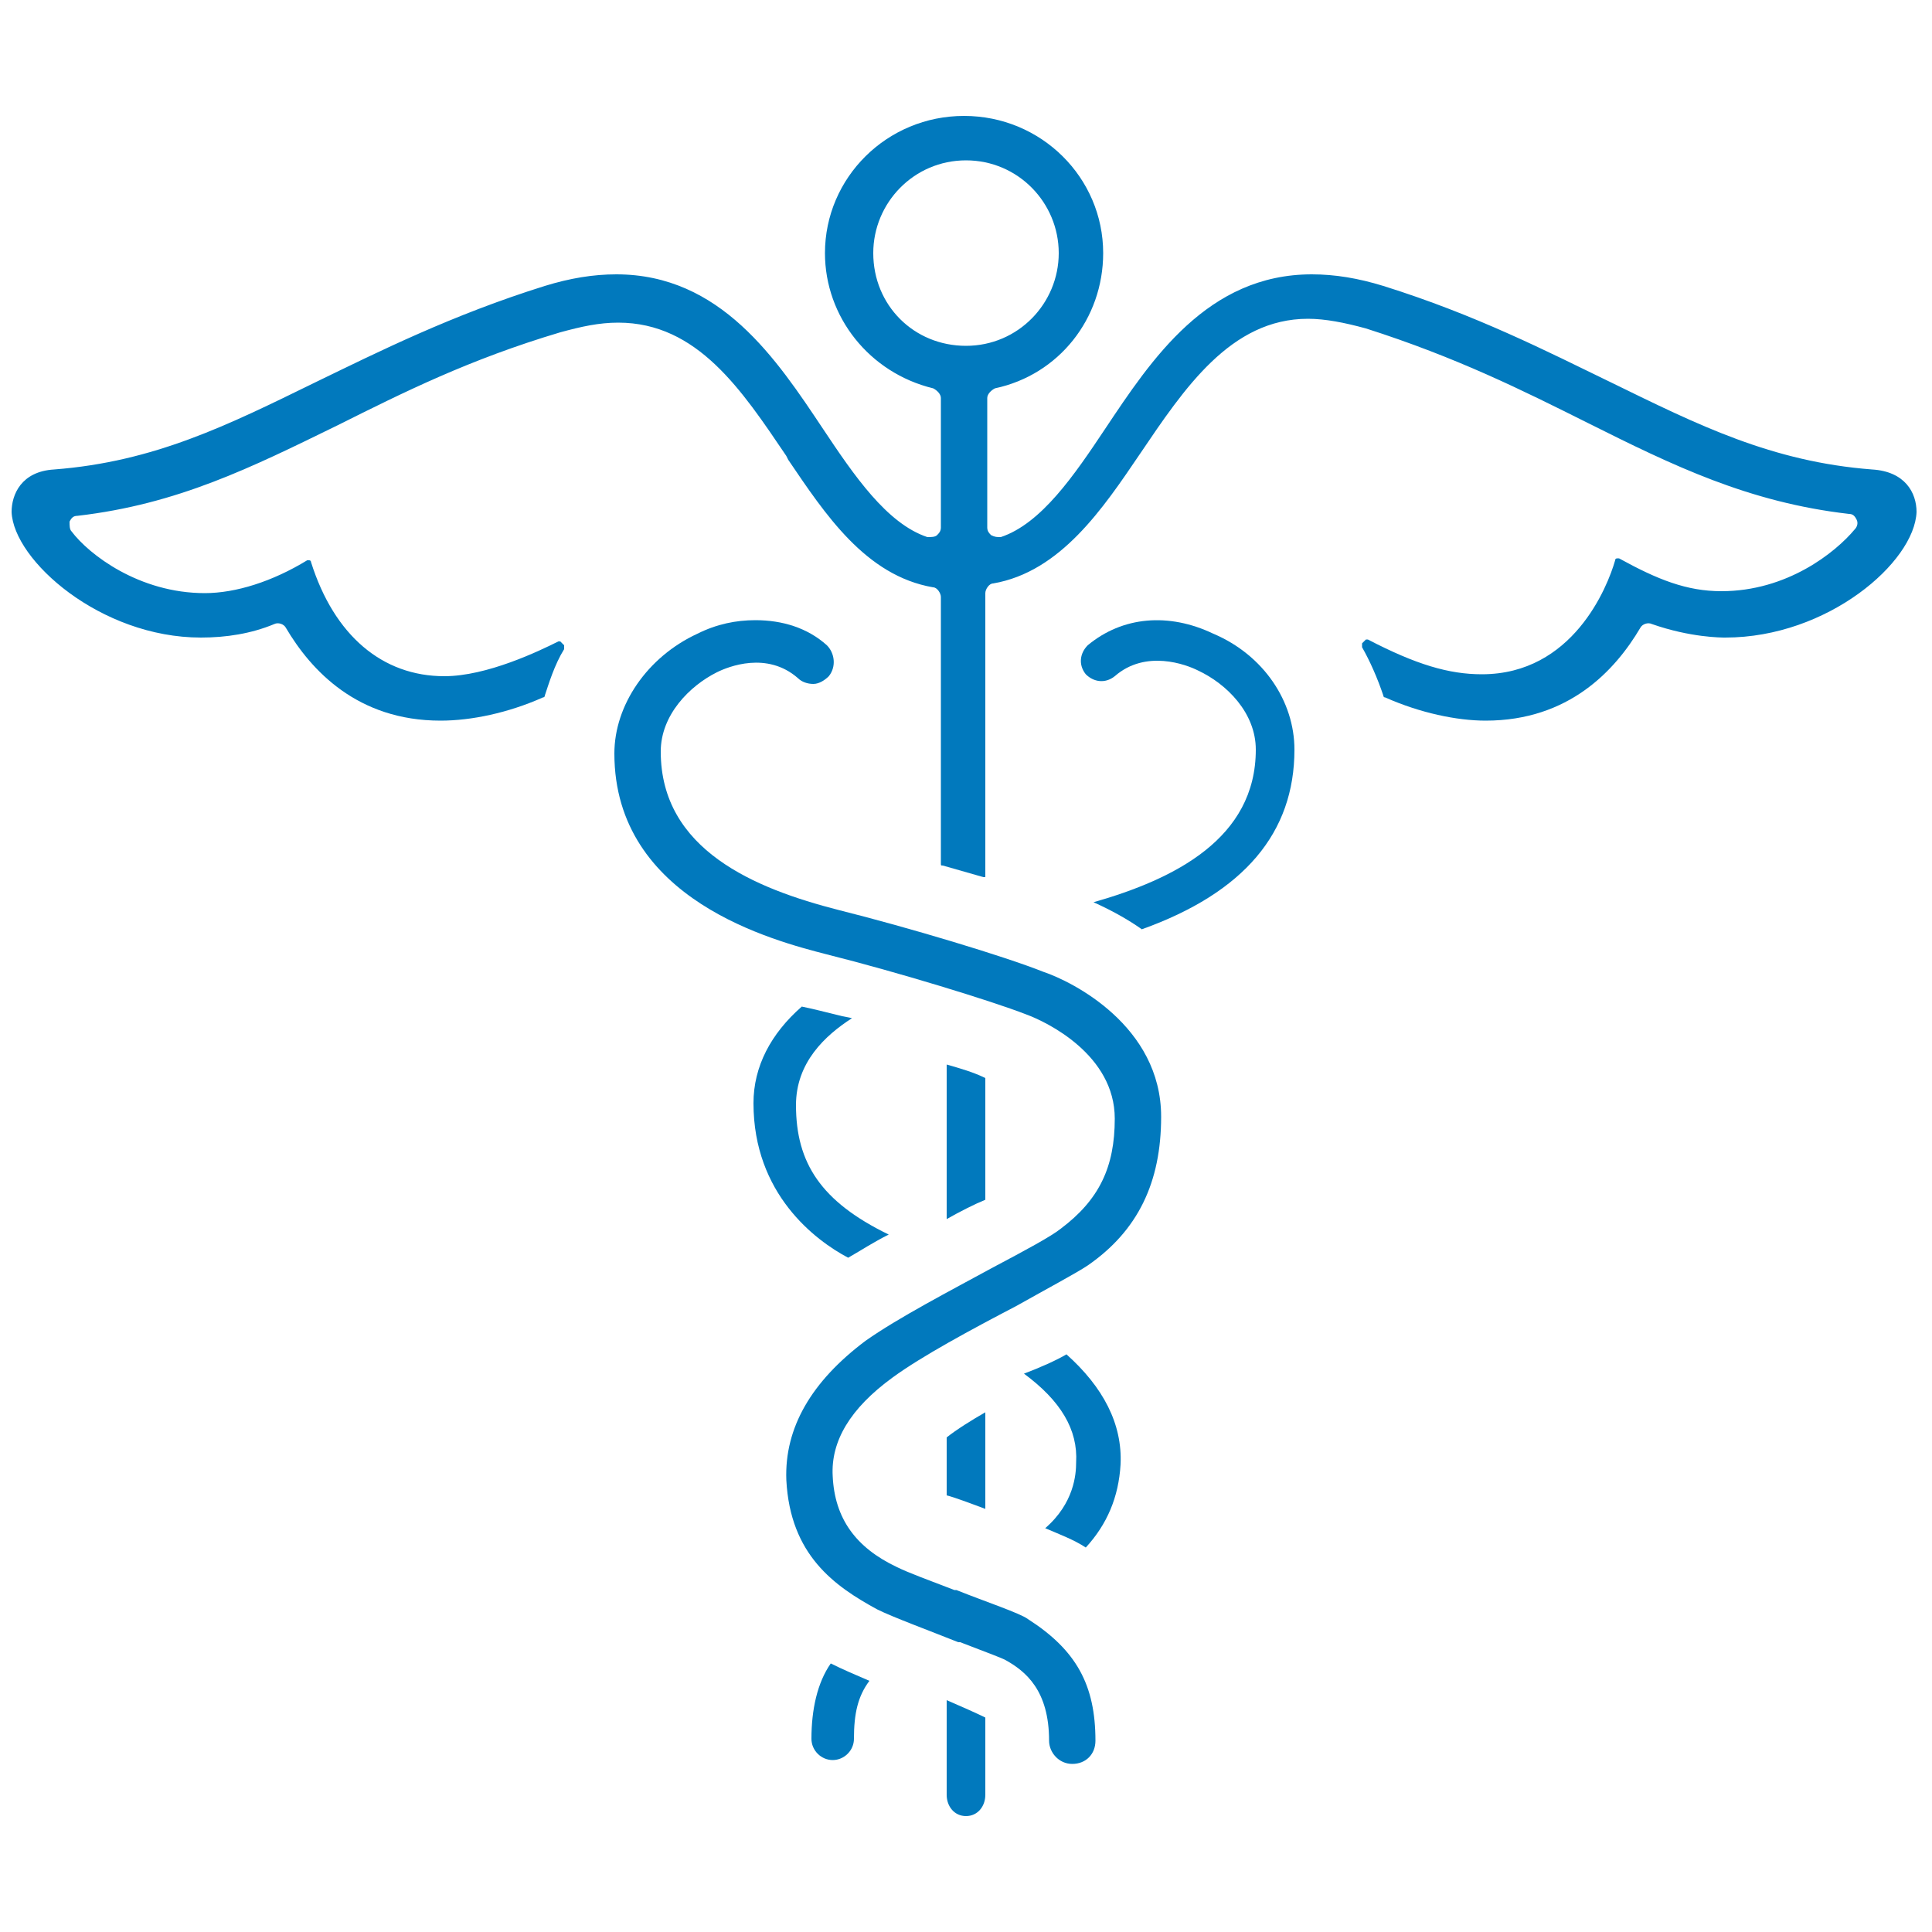 <?xml version="1.0" encoding="UTF-8"?>
<svg xmlns="http://www.w3.org/2000/svg" xmlns:xlink="http://www.w3.org/1999/xlink" version="1.1" id="Ebene_1" x="0px" y="0px" viewBox="0 0 100 100" style="enable-background:new 0 0 100 100;" xml:space="preserve">
<style type="text/css">
	
		.st0{clip-path:url(#SVGID_00000113353367385496699500000014263680696428452767_);fill:none;stroke:#0179BD;stroke-width:2.5;stroke-linejoin:round;stroke-miterlimit:10;}
	
		.st1{clip-path:url(#SVGID_00000113353367385496699500000014263680696428452767_);fill:none;stroke:#0179BD;stroke-width:2.5;stroke-miterlimit:10;}
	
		.st2{clip-path:url(#SVGID_00000066476393536372274930000011261838690108774315_);fill:none;stroke:#0179BD;stroke-width:2.5;stroke-linejoin:round;stroke-miterlimit:10;}
	
		.st3{clip-path:url(#SVGID_00000066476393536372274930000011261838690108774315_);fill:none;stroke:#0179BD;stroke-width:2.5;stroke-miterlimit:10;}
	
		.st4{clip-path:url(#SVGID_00000103975357858846386740000013034003407670502289_);fill:none;stroke:#0179BD;stroke-width:2.5;stroke-linejoin:round;stroke-miterlimit:10;}
	
		.st5{clip-path:url(#SVGID_00000103975357858846386740000013034003407670502289_);fill:none;stroke:#0179BD;stroke-width:2.5;stroke-linecap:round;stroke-linejoin:round;stroke-miterlimit:10;}
	.st6{fill:#0179BD;}
</style>
<g>
	<defs>
		<rect id="SVGID_1_" x="-949.9" y="-4603.1" width="2000" height="9306"></rect>
	</defs>
	<clipPath id="SVGID_00000011745315383951546040000010732849459782156206_">
		<use xlink:href="#SVGID_1_" style="overflow:visible;"></use>
	</clipPath>
	
		<path style="clip-path:url(#SVGID_00000011745315383951546040000010732849459782156206_);fill:none;stroke:#0179BD;stroke-width:2.5;stroke-linejoin:round;stroke-miterlimit:10;" d="   M-437.9-128.1v-10.8c0-6,4.4-8.2,10.1-8.2l7,7.5l6.5-7.5c5.7,0,10.5,2.2,10.5,8.2v10.8"></path>
	
		<path style="clip-path:url(#SVGID_00000011745315383951546040000010732849459782156206_);fill:none;stroke:#0179BD;stroke-width:2.5;stroke-miterlimit:10;" d="   M-412.9-162.5c0,4.6-3.6,8.4-8,8.4c-4.4,0-8-3.8-8-8.4v-3.1c0-4.6,3.6-8.4,8-8.4c4.4,0,8,3.8,8,8.4V-162.5z"></path>
	
		<path style="clip-path:url(#SVGID_00000011745315383951546040000010732849459782156206_);fill:none;stroke:#0179BD;stroke-width:2.5;stroke-miterlimit:10;" d="   M-395.4-174.5c14.1,14.1,14.1,36.9,0,50.9c-14.1,14.1-36.9,14.1-50.9,0c-14.1-14.1-14.1-36.8,0-50.9   C-432.3-188.6-409.5-188.6-395.4-174.5z"></path>
	
		<path style="clip-path:url(#SVGID_00000011745315383951546040000010732849459782156206_);fill:none;stroke:#0179BD;stroke-width:2.5;stroke-miterlimit:10;" d="   M-392-127.1l17.9,17.8c1.8,1.8,1.6,4.7-0.3,6.6c-1.9,1.9-4.9,2-6.7,0.3l-12.8-12.8"></path>
</g>
<g>
	<defs>
		<rect id="SVGID_00000108272326941786330770000007371466016739645099_" x="-945.3" y="-4609.7" width="2000" height="9306"></rect>
	</defs>
	<clipPath id="SVGID_00000062908619779167419060000012674604412057285028_">
		<use xlink:href="#SVGID_00000108272326941786330770000007371466016739645099_" style="overflow:visible;"></use>
	</clipPath>
	
		<path style="clip-path:url(#SVGID_00000062908619779167419060000012674604412057285028_);fill:none;stroke:#0179BD;stroke-width:2.5;stroke-linejoin:round;stroke-miterlimit:10;" d="   M-433.3-134.7v-10.8c0-6,4.4-8.2,10.1-8.2l7,7.5l6.5-7.5c5.7,0,10.5,2.2,10.5,8.2v10.8"></path>
	
		<path style="clip-path:url(#SVGID_00000062908619779167419060000012674604412057285028_);fill:none;stroke:#0179BD;stroke-width:2.5;stroke-miterlimit:10;" d="   M-408.3-169.1c0,4.6-3.6,8.4-8,8.4c-4.4,0-8-3.8-8-8.4v-3.1c0-4.6,3.6-8.4,8-8.4c4.4,0,8,3.8,8,8.4V-169.1z"></path>
	
		<path style="clip-path:url(#SVGID_00000062908619779167419060000012674604412057285028_);fill:none;stroke:#0179BD;stroke-width:2.5;stroke-miterlimit:10;" d="   M-390.9-181.1c14.1,14.1,14.1,36.9,0,50.9c-14.1,14.1-36.9,14.1-50.9,0c-14.1-14.1-14.1-36.8,0-50.9   C-427.7-195.2-404.9-195.2-390.9-181.1z"></path>
	
		<path style="clip-path:url(#SVGID_00000062908619779167419060000012674604412057285028_);fill:none;stroke:#0179BD;stroke-width:2.5;stroke-miterlimit:10;" d="   M-387.5-133.7l17.9,17.8c1.8,1.8,1.6,4.7-0.3,6.6c-1.9,1.9-4.9,2-6.7,0.3l-12.8-12.8"></path>
</g>
<g>
	<defs>
		<rect id="SVGID_00000152262428871320599530000010278013074203916478_" x="-945.3" y="-4609.7" width="2000" height="9306"></rect>
	</defs>
	<clipPath id="SVGID_00000070098358819425738360000001160735895567098799_">
		<use xlink:href="#SVGID_00000152262428871320599530000010278013074203916478_" style="overflow:visible;"></use>
	</clipPath>
	
		<line style="clip-path:url(#SVGID_00000070098358819425738360000001160735895567098799_);fill:none;stroke:#0179BD;stroke-width:2.5;stroke-linejoin:round;stroke-miterlimit:10;" x1="66.7" y1="-182.2" x2="91.7" y2="-182.2"></line>
	
		<line style="clip-path:url(#SVGID_00000070098358819425738360000001160735895567098799_);fill:none;stroke:#0179BD;stroke-width:2.5;stroke-linejoin:round;stroke-miterlimit:10;" x1="70.7" y1="-174.2" x2="91.7" y2="-174.2"></line>
	
		<line style="clip-path:url(#SVGID_00000070098358819425738360000001160735895567098799_);fill:none;stroke:#0179BD;stroke-width:2.5;stroke-linejoin:round;stroke-miterlimit:10;" x1="94.2" y1="-157.7" x2="94.2" y2="-124.7"></line>
	
		<path style="clip-path:url(#SVGID_00000070098358819425738360000001160735895567098799_);fill:none;stroke:#0179BD;stroke-width:2.5;stroke-linejoin:round;stroke-miterlimit:10;" d="   M13.4-124.9v-44c0-3.3,2.7-6,5.9-6H37"></path>
	
		<path style="clip-path:url(#SVGID_00000070098358819425738360000001160735895567098799_);fill:none;stroke:#0179BD;stroke-width:2.5;stroke-linejoin:round;stroke-miterlimit:10;" d="   M96.3-110.1c5.7,0,7.4-8.2,7.4-8.2H4c0,0,1.7,8.2,7.4,8.2H96.3z"></path>
	
		<path style="clip-path:url(#SVGID_00000070098358819425738360000001160735895567098799_);fill:none;stroke:#0179BD;stroke-width:2.5;stroke-linejoin:round;stroke-miterlimit:10;" d="   M53.9-178.5c-10.5,0-11,6.4-10.3,14.1c0.7,7.8,5.6,14.1,10.3,14.1c4.7,0,9.6-6.4,10.3-14.1C65-172.1,64.4-178.5,53.9-178.5z"></path>
	
		<path style="clip-path:url(#SVGID_00000070098358819425738360000001160735895567098799_);fill:none;stroke:#0179BD;stroke-width:2.5;stroke-linecap:round;stroke-linejoin:round;stroke-miterlimit:10;" d="   M64.1-166.4c-4.4-1.2-7.2-4-7.2-4s-1.1,2.5-6.8,3.4"></path>
	
		<polyline style="clip-path:url(#SVGID_00000070098358819425738360000001160735895567098799_);fill:none;stroke:#0179BD;stroke-width:2.5;stroke-linejoin:round;stroke-miterlimit:10;" points="   57.8,-184.5 57.8,-191.9 100.1,-191.9 100.1,-164.5 70.5,-164.5  "></polyline>
	
		<path style="clip-path:url(#SVGID_00000070098358819425738360000001160735895567098799_);fill:none;stroke:#0179BD;stroke-width:2.5;stroke-linejoin:round;stroke-miterlimit:10;" d="   M74.4-124.9v-11.6c0-6.3-7.6-8.3-7.6-8.3l-3.9-1.2l-9.1,11.4l-9.1-11.4l-3.8,1.2c0,0-7.6,1.9-7.6,8.3v11.6"></path>
	
		<line style="clip-path:url(#SVGID_00000070098358819425738360000001160735895567098799_);fill:none;stroke:#0179BD;stroke-width:2.5;stroke-linecap:round;stroke-linejoin:round;stroke-miterlimit:10;" x1="80.4" y1="-164.5" x2="73.7" y2="-156.4"></line>
</g>
<g>
	<path class="st6" d="M54.1,79.1c0.7,0.3,1.5,0.6,2.1,1c1.1-1.2,1.7-2.6,1.8-4.3c0.1-2.1-0.9-4-2.8-5.7l0,0c-0.5,0.3-1.4,0.7-2.2,1   c1.9,1.4,2.8,2.9,2.7,4.6C55.7,76.3,55.6,77.8,54.1,79.1z"></path>
	<path class="st6" d="M49,92.9c0,0.6,0.4,1.1,1,1.1s1-0.5,1-1.1v-4c-0.4-0.2-1.3-0.6-2-0.9V92.9z"></path>
	<path class="st6" d="M42,90c0,0.6,0.5,1.1,1.1,1.1s1.1-0.5,1.1-1.1c0-1.3,0.2-2.2,0.8-3c-0.7-0.3-1.4-0.6-2-0.9   C42.3,87.1,42,88.5,42,90z"></path>
	<path class="st6" d="M44.1,52.7l-0.5-0.1c-0.8-0.2-1.6-0.4-2.1-0.5c-1.6,1.4-2.5,3.1-2.5,5c0,4.7,3.2,7.1,4.9,8   c0.7-0.4,1.3-0.8,2.1-1.2c-3.5-1.7-4.8-3.7-4.8-6.7C41.2,55,42.7,53.6,44.1,52.7z"></path>
	<path class="st6" d="M96.9,24.3c-5.2-0.4-9-2.3-13.5-4.5c-3.3-1.6-7-3.5-11.8-5c-1.3-0.4-2.5-0.6-3.7-0.6c-5.4,0-8.3,4.4-10.7,8   c-1.6,2.4-3.3,4.9-5.4,5.6c-0.2,0-0.3,0-0.5-0.1c-0.1-0.1-0.2-0.2-0.2-0.4v-6.7c0-0.2,0.2-0.4,0.4-0.5c3.3-0.7,5.6-3.6,5.6-7   c0-3.9-3.2-7.1-7.2-7.1s-7.2,3.2-7.2,7.1c0,3.3,2.3,6.2,5.6,7c0.2,0.1,0.4,0.3,0.4,0.5v6.7c0,0.2-0.1,0.3-0.2,0.4   c-0.1,0.1-0.3,0.1-0.5,0.1c-2.1-0.7-3.8-3.2-5.4-5.6c-2.4-3.6-5.3-8-10.7-8c-1.2,0-2.4,0.2-3.7,0.6c-4.8,1.5-8.6,3.4-11.9,5   c-4.5,2.2-8.3,4.1-13.5,4.5c-1.7,0.1-2.2,1.3-2.2,2.2c0.1,2.5,4.6,6.5,9.8,6.5c1.3,0,2.6-0.2,3.8-0.7c0.2-0.1,0.5,0,0.6,0.2   c1.3,2.2,3.7,4.8,8,4.8c1.6,0,3.5-0.4,5.3-1.2c0,0,0.1,0,0.1-0.1c0.2-0.6,0.5-1.6,1-2.4c0,0,0-0.1,0-0.2c-0.1-0.1-0.2-0.2-0.2-0.2   c0,0-0.1,0-0.1,0c-1,0.5-3.7,1.8-5.9,1.8c-3.2,0-5.7-2.1-6.9-5.9c0,0,0-0.1-0.1-0.1c0,0-0.1,0-0.1,0c-1.8,1.1-3.7,1.7-5.3,1.7   c-3.4,0-6-2-6.9-3.2c-0.1-0.1-0.1-0.3-0.1-0.5c0.1-0.2,0.2-0.3,0.4-0.3c5.2-0.6,9-2.5,13.5-4.7l0,0c3.4-1.7,6.8-3.4,11.5-4.8   c1.1-0.3,2-0.5,3-0.5c4.1,0,6.4,3.5,8.7,6.9l0.1,0.2c1.9,2.8,4,6,7.5,6.6c0.2,0,0.4,0.3,0.4,0.5v13.8c0,0.1,0,0.1,0.1,0.1   c0.7,0.2,1.4,0.4,2.1,0.6c0,0,0,0,0,0c0,0,0.1,0,0.1,0c0,0,0-0.1,0-0.1V30.7c0-0.2,0.2-0.5,0.4-0.5c3.5-0.6,5.7-3.9,7.6-6.7   c2.3-3.4,4.7-7,8.7-7c0.9,0,1.9,0.2,3,0.5c4.7,1.5,8.1,3.2,11.5,4.9c4.4,2.2,8.3,4.1,13.5,4.7c0.2,0,0.3,0.1,0.4,0.3   c0.1,0.2,0,0.4-0.1,0.5c-1,1.2-3.5,3.2-6.9,3.2c-1.8,0-3.3-0.6-5.3-1.7c0,0-0.1,0-0.1,0c0,0-0.1,0-0.1,0.1   c-0.4,1.4-2.2,5.9-6.9,5.9c-1.7,0-3.4-0.5-5.9-1.8c0,0-0.1,0-0.1,0l-0.2,0.2c0,0,0,0.1,0,0.2c0.4,0.7,0.8,1.6,1.1,2.5   c0,0,0,0.1,0.1,0.1c1.8,0.8,3.7,1.2,5.2,1.2c4.3,0,6.7-2.6,8-4.8c0.1-0.2,0.4-0.3,0.6-0.2c2,0.7,3.6,0.7,3.8,0.7   c5.3,0,9.8-3.9,9.9-6.5C99.2,25.5,98.6,24.4,96.9,24.3z M54.8,13.1c0,2.6-2.1,4.8-4.8,4.8s-4.8-2.1-4.8-4.8c0-2.6,2.1-4.8,4.8-4.8   S54.8,10.5,54.8,13.1z"></path>
	<path class="st6" d="M54,50.3c-2-0.8-7-2.3-10.6-3.2c-4.3-1.1-9.2-3.1-9.2-8.2c0-1.9,1.5-3.4,2.9-4.1c0.6-0.3,2.6-1.1,4.2,0.3   c0.2,0.2,0.5,0.3,0.8,0.3c0.3,0,0.6-0.2,0.8-0.4c0.4-0.5,0.3-1.2-0.1-1.6c-1-0.9-2.3-1.3-3.7-1.3c-1,0-2,0.2-3,0.7   c-2.6,1.2-4.3,3.7-4.3,6.2c0,7.6,8.3,9.7,11,10.4c3.6,0.9,8.5,2.4,10.3,3.1c1.1,0.4,4.6,2.1,4.6,5.4c0,2.5-0.8,4.2-2.8,5.7   c-0.5,0.4-1.8,1.1-3.5,2c-2.2,1.2-4.9,2.6-6.6,3.8c-2.8,2.1-4.2,4.5-4.1,7.2c0.2,3.9,2.5,5.5,4.7,6.7c0.8,0.4,2.7,1.1,4.2,1.7   l0.1,0c1.3,0.5,2.1,0.8,2.3,0.9c1.1,0.6,2.3,1.6,2.3,4.2c0,0.6,0.5,1.2,1.2,1.2s1.2-0.5,1.2-1.2c0-2.9-1-4.7-3.5-6.3   c-0.4-0.3-2.2-0.9-3.7-1.5l-0.1,0c-1.3-0.5-2.4-0.9-3-1.2c-2.1-1-3.2-2.5-3.3-4.7c-0.1-1.8,0.9-3.5,3.1-5.1   c1.5-1.1,4.1-2.5,6.4-3.7c1.6-0.9,3.1-1.7,3.7-2.1c2.6-1.8,3.8-4.3,3.8-7.7C60.1,53.1,55.5,50.8,54,50.3z"></path>
	<path class="st6" d="M62.8,32.8c-2.3-1.1-4.7-0.9-6.5,0.6c-0.4,0.4-0.5,1-0.1,1.5c0.4,0.4,1,0.5,1.5,0.1c1.6-1.4,3.7-0.6,4.3-0.3   c1.5,0.7,3,2.2,3,4.1c0,4.6-4.2,6.7-8.4,7.9c0.9,0.4,1.8,0.9,2.5,1.4c5.3-1.9,7.9-5,7.9-9.3C67,36.3,65.4,33.9,62.8,32.8z"></path>
	<path class="st6" d="M49,55.1v8c0.7-0.4,1.5-0.8,2-1v-6.3C50.4,55.5,49.7,55.3,49,55.1z"></path>
	<path class="st6" d="M51,78.1v-5c-0.7,0.4-1.5,0.9-2,1.3v3C49.4,77.5,50.2,77.8,51,78.1z"></path>
</g>
</svg>
